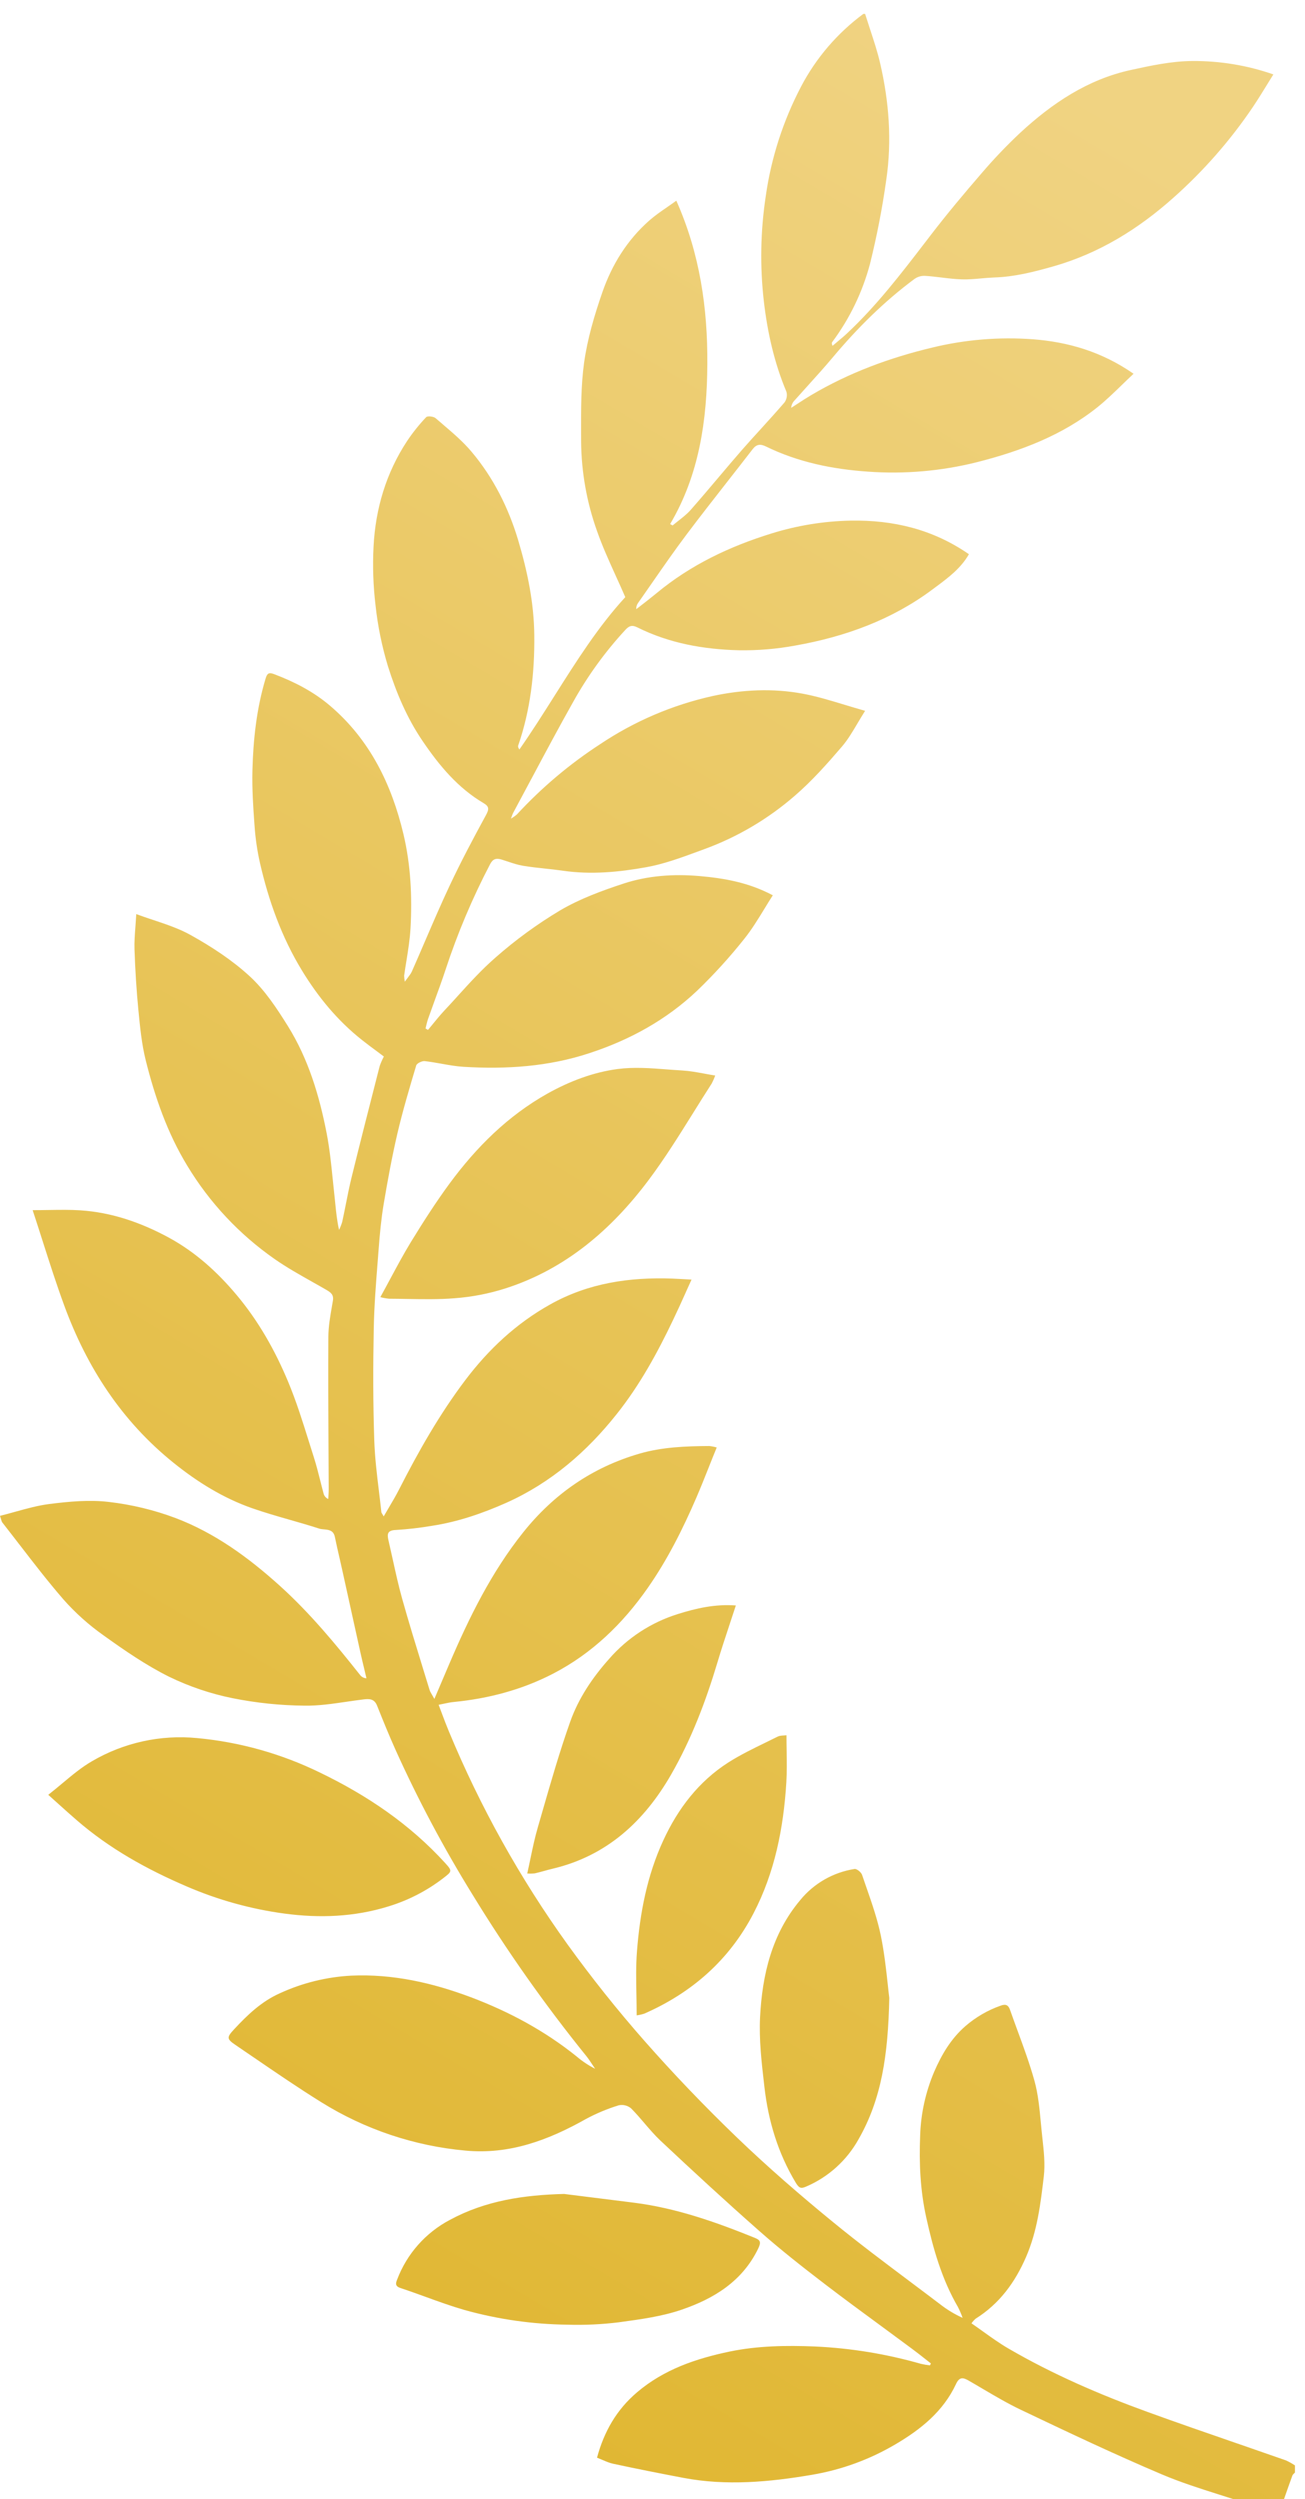 <svg width="47" height="90" viewBox="0 0 47 90" fill="none" xmlns="http://www.w3.org/2000/svg">
<g clip-path="url(#clip0_417_10346)">
<path fill-rule="evenodd" clip-rule="evenodd" d="M45.533 90.394L45.532 90.394C45.331 90.316 45.13 90.239 44.926 90.169C44.59 90.053 44.249 89.945 43.909 89.837L43.909 89.837L43.909 89.837L43.908 89.837L43.908 89.837L43.908 89.837C43.207 89.614 42.507 89.391 41.834 89.105C40.122 88.378 38.444 87.583 36.766 86.783C36.292 86.557 35.837 86.289 35.383 86.022C35.221 85.926 35.059 85.83 34.896 85.737C34.693 85.62 34.556 85.585 34.431 85.855C33.971 86.841 33.166 87.487 32.25 88.026C31.328 88.57 30.313 88.942 29.257 89.122C27.721 89.384 26.162 89.53 24.604 89.233C23.762 89.073 22.921 88.907 22.083 88.726C21.955 88.699 21.832 88.646 21.701 88.59C21.637 88.562 21.571 88.534 21.502 88.507C21.755 87.57 22.204 86.78 22.946 86.151C23.916 85.326 25.074 84.937 26.283 84.685C27.291 84.476 28.32 84.462 29.348 84.503C30.641 84.562 31.923 84.772 33.168 85.128C33.275 85.153 33.384 85.171 33.493 85.184L33.526 85.113C33.455 85.057 33.383 85.001 33.312 84.945L33.312 84.945L33.312 84.945L33.311 84.945L33.311 84.944L33.311 84.944C33.157 84.823 33.004 84.703 32.846 84.586C32.498 84.328 32.149 84.071 31.8 83.814C31.092 83.294 30.383 82.774 29.686 82.24C28.893 81.633 28.107 81.014 27.36 80.355C26.151 79.29 24.967 78.199 23.792 77.095C23.584 76.9 23.398 76.681 23.21 76.463L23.21 76.463L23.21 76.463L23.21 76.463L23.21 76.463L23.21 76.462C23.054 76.28 22.898 76.098 22.73 75.929C22.669 75.878 22.598 75.841 22.521 75.822C22.444 75.802 22.364 75.801 22.286 75.817C21.876 75.942 21.479 76.108 21.102 76.311C19.75 77.072 18.349 77.6 16.756 77.448C14.917 77.281 13.143 76.685 11.576 75.709C10.754 75.198 9.954 74.651 9.155 74.104L9.155 74.104L9.154 74.104L9.154 74.104L9.154 74.104L9.154 74.104L9.154 74.104C8.927 73.949 8.7 73.793 8.473 73.639C8.156 73.424 8.17 73.363 8.43 73.082C8.912 72.561 9.422 72.075 10.079 71.783C10.889 71.41 11.762 71.195 12.652 71.148C14.154 71.081 15.583 71.408 16.965 71.928C18.332 72.444 19.619 73.134 20.767 74.058C20.971 74.232 21.195 74.381 21.434 74.502C21.401 74.454 21.368 74.405 21.336 74.356C21.266 74.249 21.196 74.143 21.117 74.045C19.625 72.198 18.255 70.255 17.017 68.229C15.977 66.547 15.048 64.799 14.236 62.996C14.005 62.479 13.792 61.956 13.582 61.428C13.48 61.167 13.292 61.175 13.071 61.203C12.871 61.227 12.672 61.257 12.472 61.286C11.972 61.359 11.471 61.433 10.972 61.425C10.098 61.418 9.228 61.328 8.371 61.155C7.583 60.996 6.817 60.737 6.093 60.385C5.264 59.973 4.487 59.438 3.732 58.896C3.2 58.521 2.713 58.085 2.282 57.597C1.729 56.958 1.21 56.286 0.693 55.614L0.692 55.614C0.491 55.353 0.29 55.092 0.086 54.832C0.063 54.803 0.053 54.765 0.037 54.709L0.037 54.709L0.037 54.709L0.037 54.709L0.037 54.709C0.027 54.676 0.016 54.637 0 54.59C0.187 54.544 0.372 54.492 0.555 54.441C0.966 54.327 1.369 54.215 1.78 54.163C2.487 54.074 3.219 54.005 3.921 54.089C4.743 54.184 5.551 54.379 6.326 54.67C7.74 55.207 8.949 56.09 10.074 57.105C11.158 58.084 12.08 59.198 12.98 60.335C13.007 60.367 13.041 60.392 13.078 60.41C13.116 60.428 13.156 60.438 13.198 60.44C13.175 60.344 13.152 60.248 13.13 60.151L13.13 60.151L13.13 60.151L13.13 60.151L13.13 60.151C13.079 59.941 13.029 59.73 12.982 59.519C12.762 58.528 12.544 57.537 12.327 56.546C12.294 56.394 12.259 56.241 12.224 56.089C12.167 55.842 12.111 55.596 12.06 55.348C12.01 55.108 11.838 55.092 11.673 55.077H11.673C11.611 55.072 11.55 55.066 11.497 55.049C11.148 54.936 10.794 54.835 10.441 54.733L10.441 54.733L10.441 54.733L10.44 54.733L10.44 54.733L10.44 54.733C9.983 54.602 9.526 54.471 9.078 54.314C8.04 53.95 7.112 53.373 6.256 52.684C4.379 51.176 3.127 49.238 2.31 47.006C2.032 46.247 1.785 45.476 1.535 44.692L1.535 44.692C1.417 44.325 1.299 43.954 1.176 43.581C1.381 43.581 1.576 43.578 1.765 43.575H1.765H1.765H1.765H1.766H1.766C2.161 43.569 2.528 43.563 2.893 43.587C4.029 43.661 5.085 44.03 6.081 44.57C7.032 45.088 7.822 45.801 8.519 46.632C9.313 47.578 9.911 48.64 10.38 49.767C10.669 50.459 10.895 51.18 11.12 51.899L11.12 51.899C11.18 52.089 11.239 52.28 11.3 52.47C11.39 52.751 11.463 53.038 11.535 53.325C11.575 53.486 11.616 53.648 11.66 53.809C11.674 53.847 11.695 53.883 11.723 53.913C11.751 53.943 11.785 53.967 11.823 53.983C11.825 53.947 11.827 53.912 11.829 53.876L11.829 53.876L11.829 53.876C11.834 53.793 11.839 53.711 11.839 53.628C11.837 53.102 11.834 52.575 11.831 52.049C11.824 50.748 11.817 49.446 11.826 48.144C11.828 47.767 11.895 47.388 11.96 47.013C11.97 46.957 11.98 46.902 11.989 46.846C12.027 46.628 11.916 46.546 11.76 46.455C11.591 46.356 11.42 46.261 11.25 46.165L11.25 46.165L11.25 46.165L11.25 46.164L11.25 46.164L11.249 46.164L11.249 46.164C10.789 45.905 10.328 45.646 9.897 45.346C8.621 44.457 7.547 43.311 6.744 41.98C6.024 40.797 5.58 39.51 5.248 38.183C5.103 37.6 5.044 36.992 4.986 36.392L4.985 36.388C4.914 35.657 4.869 34.922 4.844 34.188C4.835 33.921 4.856 33.653 4.878 33.363C4.888 33.221 4.899 33.074 4.908 32.919C5.117 32.997 5.326 33.067 5.533 33.136L5.533 33.136L5.534 33.136L5.535 33.136L5.535 33.136C6.001 33.292 6.454 33.443 6.864 33.672C7.62 34.093 8.364 34.578 8.997 35.161C9.542 35.663 9.97 36.313 10.367 36.95C11.102 38.129 11.5 39.45 11.763 40.804C11.87 41.353 11.927 41.912 11.984 42.471C12.002 42.649 12.02 42.828 12.04 43.006C12.051 43.105 12.061 43.205 12.071 43.304C12.103 43.627 12.135 43.954 12.211 44.292C12.257 44.199 12.295 44.103 12.325 44.003C12.37 43.796 12.412 43.588 12.453 43.38L12.453 43.38L12.453 43.38L12.453 43.38L12.453 43.38L12.453 43.38C12.517 43.054 12.582 42.728 12.661 42.406C12.976 41.12 13.305 39.837 13.633 38.554L13.676 38.388C13.717 38.271 13.767 38.157 13.825 38.048C13.745 37.987 13.663 37.926 13.581 37.865C13.398 37.73 13.213 37.593 13.033 37.45C12.157 36.756 11.459 35.909 10.877 34.954C10.142 33.749 9.675 32.441 9.362 31.075C9.264 30.637 9.199 30.192 9.168 29.743C9.119 29.082 9.075 28.416 9.091 27.754C9.119 26.634 9.24 25.522 9.564 24.44C9.622 24.25 9.679 24.205 9.87 24.277C10.601 24.553 11.29 24.907 11.886 25.415C13.322 26.637 14.106 28.25 14.531 30.042C14.793 31.149 14.848 32.291 14.785 33.428C14.763 33.816 14.701 34.205 14.639 34.593C14.609 34.774 14.58 34.956 14.555 35.137C14.558 35.209 14.566 35.282 14.579 35.353C14.62 35.295 14.657 35.246 14.691 35.203L14.691 35.202C14.752 35.123 14.8 35.059 14.833 34.987C14.995 34.62 15.154 34.252 15.312 33.884C15.598 33.22 15.883 32.557 16.19 31.904C16.596 31.038 17.046 30.191 17.503 29.353C17.615 29.146 17.624 29.046 17.418 28.924C16.491 28.376 15.823 27.574 15.226 26.695C14.655 25.859 14.269 24.937 13.97 23.987C13.755 23.276 13.606 22.547 13.526 21.808C13.441 21.101 13.417 20.387 13.454 19.676C13.525 18.315 13.905 17.034 14.659 15.886C14.864 15.58 15.094 15.292 15.348 15.024C15.397 14.971 15.615 14.996 15.689 15.06C15.774 15.134 15.86 15.207 15.946 15.28L15.946 15.281L15.946 15.281L15.946 15.281L15.946 15.281C16.31 15.591 16.675 15.903 16.98 16.265C17.768 17.198 18.311 18.282 18.661 19.449C18.993 20.567 19.232 21.7 19.243 22.885C19.256 24.246 19.105 25.566 18.662 26.852C18.65 26.887 18.666 26.931 18.706 26.991C19.151 26.355 19.566 25.698 19.979 25.045C20.768 23.797 21.55 22.56 22.52 21.505C22.407 21.242 22.291 20.988 22.177 20.738L22.177 20.737C21.931 20.195 21.695 19.674 21.506 19.136C21.133 18.098 20.938 17.004 20.929 15.902C20.929 15.783 20.929 15.665 20.928 15.546V15.546V15.545V15.545V15.544C20.926 14.716 20.924 13.882 21.035 13.07C21.155 12.206 21.408 11.35 21.695 10.523C22.038 9.533 22.587 8.644 23.385 7.941C23.581 7.768 23.798 7.618 24.028 7.46L24.028 7.459C24.135 7.385 24.245 7.309 24.358 7.227C25.211 9.143 25.488 11.112 25.475 13.117C25.463 15.121 25.19 17.089 24.135 18.873L24.225 18.923C24.294 18.864 24.366 18.808 24.438 18.751C24.593 18.629 24.748 18.507 24.876 18.362C25.218 17.973 25.553 17.578 25.887 17.182C26.162 16.857 26.436 16.532 26.715 16.212C26.944 15.951 27.176 15.695 27.409 15.44C27.693 15.127 27.977 14.814 28.253 14.494C28.293 14.439 28.32 14.376 28.332 14.309C28.345 14.242 28.341 14.173 28.323 14.107C27.884 13.062 27.641 11.974 27.51 10.85C27.366 9.593 27.389 8.322 27.578 7.071C27.773 5.686 28.206 4.345 28.856 3.107C29.396 2.081 30.161 1.19 31.094 0.5H31.157C31.215 0.685 31.276 0.87 31.336 1.055L31.336 1.055L31.336 1.055L31.336 1.055C31.469 1.458 31.602 1.86 31.697 2.271C32.019 3.657 32.127 5.067 31.919 6.478C31.777 7.495 31.581 8.504 31.334 9.5C31.064 10.518 30.602 11.474 29.973 12.318C29.956 12.341 29.949 12.373 29.984 12.454C30.04 12.406 30.097 12.358 30.154 12.311L30.154 12.311C30.274 12.211 30.394 12.112 30.507 12.005C31.565 11.015 32.442 9.872 33.321 8.727L33.531 8.453C34.112 7.697 34.726 6.964 35.35 6.242C35.788 5.729 36.254 5.241 36.746 4.779C37.893 3.72 39.171 2.86 40.724 2.521C41.457 2.361 42.209 2.199 42.952 2.197C43.942 2.191 44.926 2.354 45.861 2.68C45.794 2.787 45.729 2.894 45.664 2.998L45.664 2.999L45.664 2.999L45.664 2.999C45.483 3.293 45.309 3.576 45.124 3.852C44.309 5.059 43.345 6.158 42.256 7.125C40.997 8.248 39.585 9.122 37.943 9.591C37.237 9.792 36.535 9.971 35.799 9.993C35.642 9.999 35.485 10.013 35.328 10.027C35.099 10.048 34.87 10.068 34.642 10.061C34.397 10.053 34.153 10.024 33.908 9.994C33.709 9.97 33.509 9.946 33.31 9.934C33.176 9.929 33.044 9.968 32.935 10.046C31.841 10.857 30.882 11.812 30.006 12.854C29.709 13.209 29.398 13.553 29.086 13.898L29.086 13.898C28.932 14.069 28.778 14.239 28.626 14.41C28.55 14.484 28.503 14.582 28.495 14.688C28.572 14.639 28.649 14.589 28.725 14.539L28.725 14.539L28.725 14.539L28.725 14.539L28.725 14.539L28.725 14.539C28.889 14.432 29.053 14.325 29.221 14.226C30.578 13.424 32.032 12.886 33.566 12.519C34.754 12.23 35.981 12.128 37.201 12.218C38.46 12.314 39.678 12.662 40.826 13.46C40.684 13.592 40.547 13.725 40.412 13.856C40.121 14.138 39.84 14.411 39.536 14.656C38.258 15.681 36.752 16.246 35.19 16.643C33.906 16.965 32.578 17.081 31.258 16.985C29.989 16.898 28.745 16.646 27.588 16.08C27.38 15.979 27.245 15.996 27.102 16.182C26.798 16.576 26.491 16.969 26.184 17.361L26.184 17.361L26.184 17.361L26.184 17.361L26.184 17.361L26.184 17.361C25.689 17.994 25.194 18.626 24.713 19.267C24.285 19.837 23.879 20.423 23.472 21.009L23.472 21.009C23.31 21.243 23.148 21.476 22.985 21.708C22.935 21.774 22.91 21.855 22.915 21.938L23.044 21.838C23.247 21.681 23.452 21.522 23.651 21.358C24.875 20.343 26.281 19.677 27.788 19.211C28.71 18.924 29.668 18.768 30.633 18.749C32.169 18.721 33.6 19.061 34.896 19.959C34.605 20.466 34.16 20.798 33.72 21.126L33.719 21.127L33.717 21.128L33.717 21.128C33.672 21.161 33.628 21.194 33.584 21.227C32.115 22.324 30.435 22.93 28.649 23.247C27.976 23.372 27.293 23.429 26.609 23.418C25.343 23.386 24.102 23.167 22.953 22.593C22.76 22.497 22.655 22.54 22.523 22.683C21.794 23.472 21.162 24.345 20.64 25.283C20.124 26.201 19.628 27.129 19.133 28.059L19.133 28.059L19.133 28.059L19.133 28.059L19.133 28.059L19.133 28.059L19.132 28.059C18.916 28.464 18.701 28.868 18.483 29.272C18.468 29.299 18.457 29.329 18.44 29.376C18.43 29.404 18.418 29.438 18.401 29.48C18.477 29.438 18.548 29.388 18.614 29.333C19.506 28.366 20.516 27.513 21.62 26.796C22.852 25.971 24.227 25.384 25.674 25.064C26.735 24.835 27.831 24.781 28.903 24.98C29.405 25.073 29.896 25.222 30.416 25.38L30.416 25.38L30.416 25.38L30.416 25.38C30.656 25.452 30.902 25.527 31.157 25.599C31.058 25.756 30.968 25.908 30.881 26.053L30.881 26.053C30.699 26.361 30.533 26.641 30.325 26.884C29.794 27.503 29.247 28.12 28.631 28.652C27.67 29.488 26.565 30.142 25.369 30.579C25.284 30.61 25.199 30.641 25.114 30.673C24.512 30.894 23.905 31.117 23.281 31.229C22.291 31.408 21.281 31.505 20.267 31.356C20.054 31.325 19.84 31.302 19.625 31.279H19.625H19.625H19.625H19.625H19.625L19.625 31.279L19.625 31.279L19.625 31.279L19.625 31.279L19.625 31.279C19.362 31.251 19.099 31.222 18.838 31.179C18.654 31.149 18.475 31.09 18.295 31.029L18.295 31.029C18.216 31.003 18.137 30.977 18.058 30.953C17.875 30.898 17.753 30.926 17.651 31.122C17.014 32.341 16.478 33.609 16.049 34.915C15.925 35.292 15.789 35.664 15.653 36.037L15.653 36.037C15.574 36.255 15.495 36.472 15.418 36.691C15.388 36.777 15.367 36.865 15.346 36.954L15.335 37L15.326 37.038L15.414 37.09C15.475 37.017 15.535 36.943 15.596 36.87L15.596 36.87L15.596 36.869L15.596 36.869L15.596 36.869L15.596 36.869C15.723 36.714 15.849 36.56 15.984 36.414C16.152 36.236 16.316 36.055 16.481 35.874L16.481 35.873L16.481 35.873L16.481 35.873L16.481 35.873L16.481 35.873C16.918 35.391 17.356 34.91 17.843 34.486C18.567 33.848 19.349 33.278 20.177 32.783C20.884 32.368 21.675 32.077 22.461 31.819C23.336 31.531 24.261 31.47 25.179 31.548C26.076 31.625 26.962 31.779 27.833 32.242C27.727 32.407 27.625 32.573 27.524 32.739L27.524 32.739C27.296 33.112 27.07 33.481 26.801 33.816C26.278 34.474 25.712 35.096 25.106 35.679C23.994 36.732 22.674 37.455 21.218 37.93C19.744 38.415 18.23 38.511 16.699 38.419C16.43 38.403 16.163 38.355 15.895 38.307L15.895 38.307C15.696 38.272 15.497 38.236 15.296 38.214C15.197 38.203 15.013 38.292 14.99 38.371C14.748 39.18 14.507 39.992 14.314 40.813C14.119 41.651 13.964 42.499 13.82 43.35C13.73 43.886 13.679 44.429 13.638 44.973C13.627 45.114 13.616 45.256 13.605 45.398C13.541 46.209 13.477 47.023 13.461 47.837C13.435 49.186 13.434 50.537 13.48 51.884C13.501 52.492 13.574 53.099 13.648 53.705C13.678 53.954 13.708 54.203 13.734 54.452C13.736 54.474 13.749 54.495 13.771 54.528C13.784 54.549 13.8 54.575 13.819 54.61C13.883 54.498 13.946 54.392 14.008 54.287C14.139 54.065 14.263 53.854 14.374 53.637C15.072 52.267 15.828 50.934 16.756 49.704C17.592 48.598 18.584 47.665 19.813 46.977C21.195 46.203 22.672 45.99 24.218 46.045C24.359 46.051 24.501 46.059 24.665 46.068C24.74 46.072 24.82 46.076 24.906 46.081C24.835 46.237 24.768 46.388 24.701 46.535L24.701 46.536L24.701 46.537C24.547 46.879 24.401 47.203 24.247 47.523C23.677 48.719 23.042 49.881 22.213 50.922C21.134 52.283 19.845 53.396 18.243 54.116C17.377 54.501 16.489 54.807 15.549 54.95C15.118 55.023 14.685 55.073 14.249 55.099C13.962 55.111 13.936 55.236 13.988 55.459C14.04 55.683 14.089 55.908 14.139 56.133C14.245 56.616 14.351 57.099 14.484 57.575C14.719 58.414 14.976 59.247 15.232 60.08C15.312 60.339 15.392 60.599 15.471 60.858C15.487 60.91 15.515 60.958 15.557 61.03C15.581 61.072 15.61 61.121 15.644 61.183L15.832 60.742L15.832 60.74L15.834 60.737L15.834 60.736L15.835 60.734C15.957 60.447 16.068 60.187 16.179 59.927C16.896 58.249 17.698 56.618 18.843 55.184C19.942 53.808 21.33 52.843 23.029 52.35C23.85 52.111 24.698 52.08 25.547 52.075C25.637 52.084 25.726 52.102 25.813 52.128C25.718 52.358 25.628 52.586 25.538 52.812L25.538 52.812L25.538 52.813L25.538 52.813L25.538 52.813L25.538 52.813L25.538 52.813C25.386 53.195 25.236 53.571 25.076 53.943C24.587 55.074 24.037 56.172 23.328 57.187C22.426 58.477 21.322 59.546 19.922 60.272C18.805 60.851 17.599 61.17 16.344 61.293C16.228 61.304 16.113 61.328 15.991 61.354C15.928 61.367 15.864 61.381 15.797 61.394C15.839 61.504 15.88 61.612 15.919 61.717L15.919 61.718C16.002 61.937 16.081 62.148 16.168 62.355C17.293 65.067 18.727 67.641 20.441 70.025C21.306 71.223 22.231 72.385 23.207 73.494C24.273 74.705 25.393 75.872 26.555 76.99C27.662 78.053 28.825 79.061 30.015 80.034C30.914 80.77 31.845 81.468 32.775 82.166L32.776 82.167C33.138 82.438 33.499 82.709 33.858 82.982C34.108 83.177 34.38 83.342 34.669 83.472C34.622 83.339 34.566 83.21 34.502 83.084C33.92 82.082 33.609 80.991 33.361 79.866C33.142 78.882 33.099 77.892 33.14 76.901C33.165 76.114 33.336 75.339 33.643 74.614C33.914 73.989 34.249 73.419 34.77 72.965C35.143 72.643 35.573 72.393 36.038 72.229C36.228 72.159 36.316 72.211 36.375 72.376C36.462 72.624 36.553 72.871 36.643 73.118L36.643 73.118C36.863 73.716 37.083 74.315 37.254 74.927C37.39 75.416 37.438 75.932 37.486 76.443C37.495 76.536 37.504 76.629 37.513 76.722C37.523 76.82 37.534 76.917 37.544 77.016C37.594 77.471 37.645 77.932 37.593 78.377C37.478 79.356 37.36 80.338 36.958 81.27C36.556 82.201 35.995 82.963 35.137 83.503C35.081 83.552 35.031 83.608 34.988 83.669C35.133 83.769 35.275 83.871 35.416 83.972L35.416 83.972C35.716 84.186 36.009 84.397 36.32 84.577C37.913 85.504 39.601 86.233 41.33 86.861C42.401 87.25 43.477 87.622 44.554 87.994L44.555 87.994L44.555 87.994L44.555 87.994L44.556 87.994L44.556 87.994C45.141 88.196 45.726 88.399 46.31 88.604C46.425 88.655 46.534 88.717 46.638 88.787V89.041C46.633 89.047 46.628 89.053 46.623 89.058L46.613 89.068L46.604 89.076C46.579 89.101 46.554 89.126 46.544 89.155C46.44 89.441 46.339 89.73 46.237 90.018C46.181 90.179 46.124 90.34 46.067 90.5H45.809C45.717 90.465 45.625 90.43 45.533 90.394ZM14.073 46.022L14.073 46.022C14.309 45.584 14.537 45.159 14.788 44.746C15.232 44.022 15.69 43.304 16.193 42.62C17.155 41.315 18.286 40.186 19.72 39.381C20.517 38.937 21.363 38.615 22.246 38.498C22.834 38.421 23.44 38.467 24.043 38.514L24.043 38.514L24.043 38.514L24.043 38.514L24.044 38.514L24.044 38.514C24.221 38.527 24.398 38.541 24.574 38.551C24.833 38.566 25.089 38.613 25.362 38.663L25.362 38.663L25.362 38.663L25.362 38.663C25.49 38.687 25.622 38.711 25.759 38.733C25.723 38.832 25.681 38.928 25.633 39.02C25.405 39.373 25.182 39.73 24.96 40.087C24.449 40.905 23.939 41.724 23.363 42.493C22.024 44.28 20.368 45.707 18.194 46.402C17.604 46.589 16.994 46.707 16.377 46.753C15.81 46.799 15.239 46.789 14.668 46.779H14.668H14.668H14.668H14.668H14.668C14.449 46.775 14.229 46.771 14.011 46.77C13.905 46.76 13.801 46.741 13.698 46.713C13.828 46.479 13.952 46.249 14.073 46.022ZM30.92 77.042C31.75 75.594 31.986 74.005 32.028 71.952C32.011 71.82 31.994 71.657 31.974 71.472C31.921 70.983 31.852 70.338 31.723 69.706C31.604 69.125 31.408 68.559 31.212 67.995C31.157 67.836 31.102 67.678 31.048 67.519C31.017 67.425 30.856 67.294 30.776 67.307C30.008 67.427 29.311 67.826 28.82 68.428C27.8 69.642 27.451 71.115 27.374 72.645C27.334 73.451 27.428 74.268 27.521 75.074L27.531 75.159C27.67 76.378 28.017 77.537 28.658 78.603C28.777 78.801 28.845 78.828 29.035 78.744C29.835 78.401 30.497 77.802 30.92 77.042ZM18.989 67.469C19.03 67.287 19.067 67.109 19.104 66.933L19.104 66.933C19.185 66.546 19.263 66.172 19.37 65.806C19.424 65.619 19.478 65.432 19.532 65.245C19.845 64.157 20.159 63.068 20.537 62.001C20.836 61.16 21.336 60.415 21.942 59.736C22.6 58.982 23.454 58.426 24.409 58.127C25.07 57.92 25.748 57.761 26.502 57.817C26.43 58.039 26.357 58.259 26.284 58.478C26.129 58.946 25.976 59.409 25.836 59.877C25.417 61.278 24.897 62.642 24.169 63.909C23.2 65.592 21.856 66.834 19.905 67.297C19.8 67.321 19.697 67.35 19.593 67.379C19.484 67.409 19.375 67.438 19.265 67.464C19.174 67.474 19.081 67.476 18.989 67.469ZM22.921 71.837L22.921 71.837C22.925 72.081 22.93 72.328 22.93 72.579C23.024 72.566 23.116 72.545 23.206 72.516C24.927 71.759 26.267 70.582 27.138 68.905C27.905 67.429 28.219 65.832 28.32 64.189C28.342 63.819 28.337 63.448 28.331 63.059V63.059V63.059V63.059C28.328 62.874 28.325 62.686 28.325 62.492C28.295 62.496 28.263 62.498 28.229 62.499C28.154 62.503 28.074 62.507 28.008 62.54C27.87 62.609 27.73 62.677 27.591 62.745L27.591 62.745C27.127 62.971 26.661 63.197 26.228 63.473C25.163 64.155 24.416 65.135 23.892 66.271C23.304 67.54 23.046 68.9 22.94 70.283C22.901 70.793 22.911 71.307 22.921 71.837ZM2.255 64.214L2.255 64.214C2.608 63.919 2.943 63.64 3.315 63.425C4.457 62.757 5.781 62.465 7.099 62.593C8.635 62.735 10.132 63.156 11.519 63.833C13.221 64.654 14.758 65.692 16.036 67.096C16.297 67.382 16.277 67.397 15.969 67.634L15.963 67.639C15.372 68.093 14.705 68.436 13.993 68.654C12.764 69.034 11.519 69.084 10.244 68.913C9.028 68.749 7.84 68.419 6.714 67.931C5.292 67.32 3.944 66.574 2.767 65.553C2.546 65.363 2.329 65.167 2.082 64.945L2.082 64.945C1.974 64.847 1.86 64.745 1.738 64.636C1.918 64.495 2.089 64.353 2.255 64.214ZM22.848 79.327C22.007 79.222 21.163 79.117 20.317 79.01C18.87 79.046 17.482 79.25 16.201 79.945C15.327 80.406 14.652 81.17 14.303 82.094C14.243 82.238 14.233 82.337 14.43 82.4C14.739 82.502 15.045 82.613 15.351 82.724C15.802 82.888 16.253 83.051 16.713 83.184C17.93 83.526 19.187 83.705 20.451 83.718C21.061 83.736 21.672 83.708 22.279 83.633L22.321 83.627C23.074 83.525 23.842 83.421 24.555 83.176C25.714 82.779 26.736 82.156 27.307 80.976C27.412 80.756 27.392 80.675 27.197 80.596C25.79 80.025 24.364 79.521 22.848 79.327Z" fill="url(#paint0_linear_417_10346)"/>
</g>
<defs>
<linearGradient id="paint0_linear_417_10346" x1="34.306" y1="0.5" x2="-14.055" y2="82.077" gradientUnits="userSpaceOnUse">
<stop stop-color="#F0D382"/>
<stop offset="1" stop-color="#DEB328"/>
</linearGradient>
<clipPath id="clip0_417_10346">
<rect width="47" height="90" fill="white"/>
</clipPath>
</defs>
</svg>
